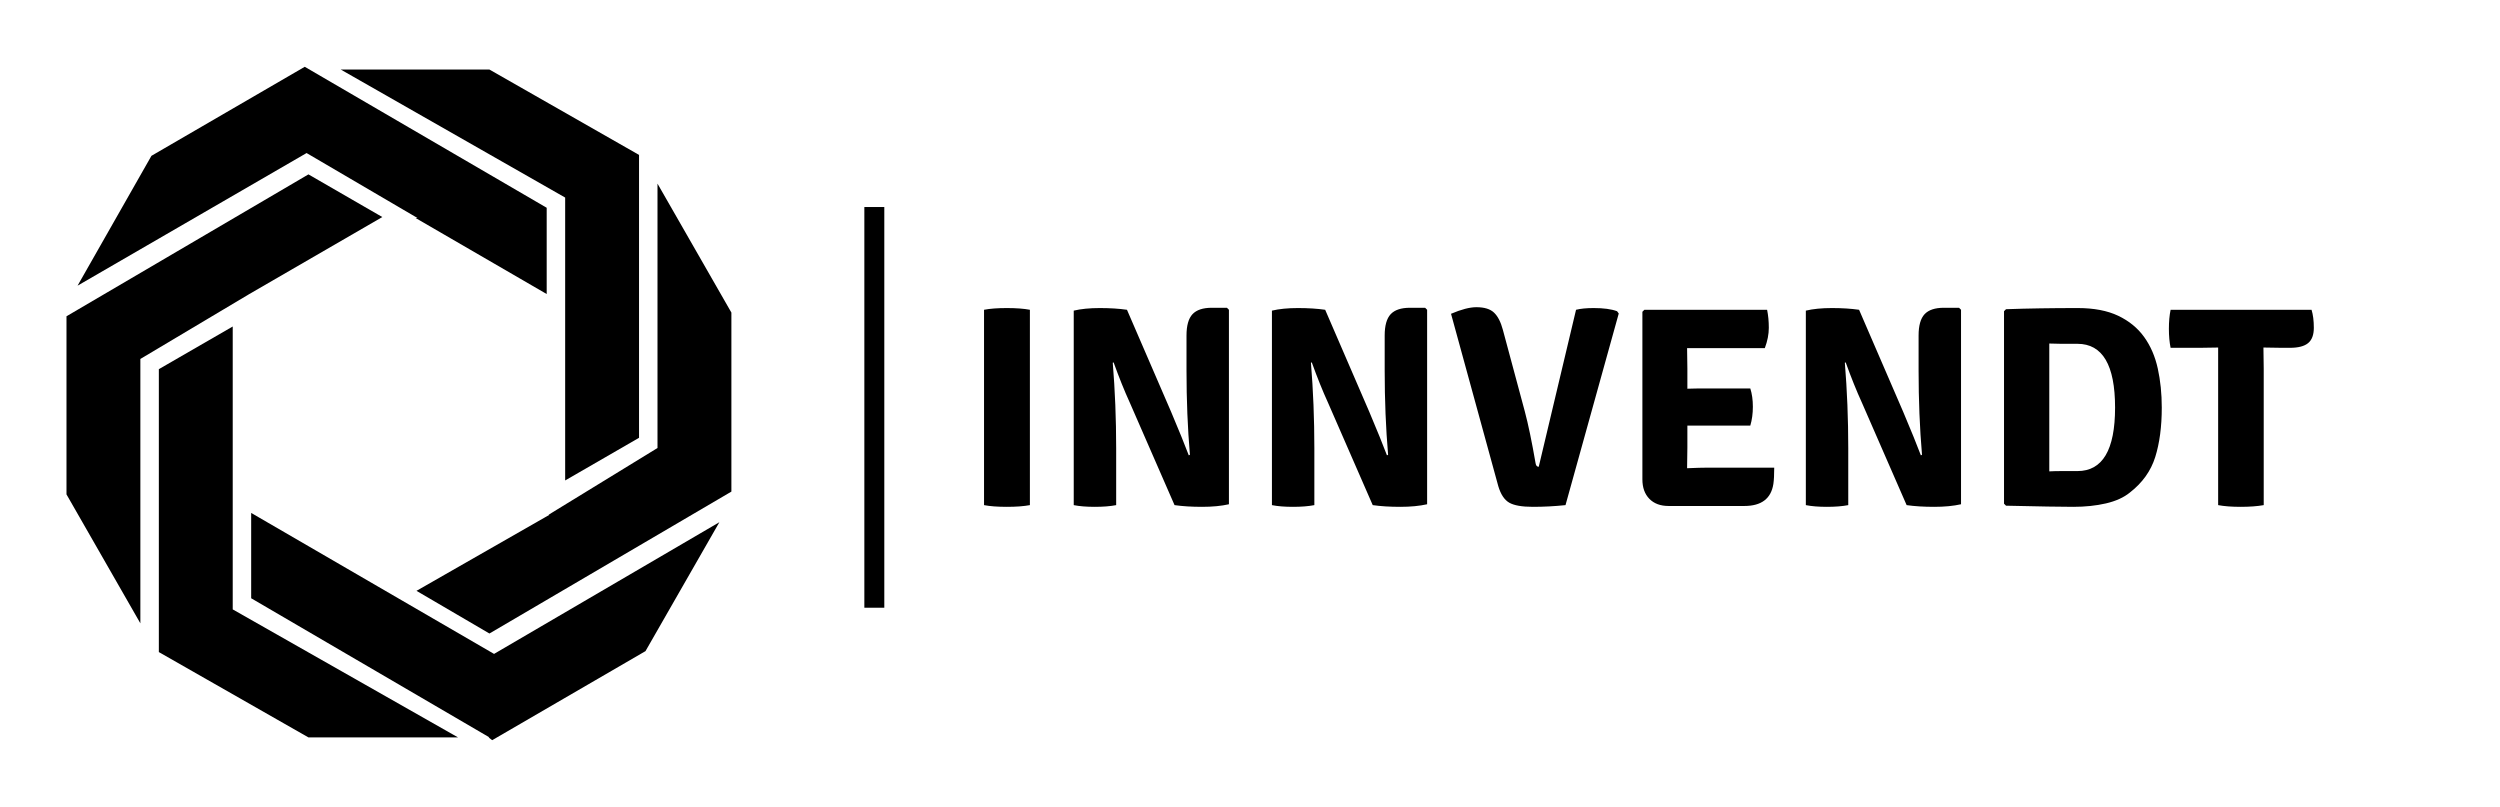 <svg width="158" height="51" viewBox="0 0 158 51" fill="none" xmlns="http://www.w3.org/2000/svg">
<path d="M40.387 27.669V9.79L30.933 4.396H21.536L35.718 12.486V20.634V30.365L40.387 27.669Z" fill="black"/>
<path d="M15.874 37.81L30.932 46.603H30.874L31.107 46.779L40.795 41.151L45.465 33.003L31.224 41.327L15.874 32.417V37.81Z" fill="black"/>
<path d="M34.668 32.534H34.726L26.322 37.341L30.932 40.038L46.224 31.069V19.755L41.554 11.606V28.313L34.668 32.534Z" fill="black"/>
<path d="M34.551 13.131L19.26 4.221L9.571 9.848L4.902 18.055L19.376 9.672L26.38 13.776H26.263L34.551 18.583V13.131Z" fill="black"/>
<path d="M19.493 11.021L4.202 19.989V31.245L8.871 39.393V22.686L15.758 18.583L24.162 13.717L19.493 11.021Z" fill="black"/>
<path d="M10.039 23.331V41.211L19.493 46.604H28.948L14.708 38.514V30.366V20.635L10.039 23.331Z" fill="black"/>
<path d="M55.888 13.084H54.627V38.408H55.888V13.084Z" fill="black"/>
<path d="M62.191 31.924V19.578C62.563 19.505 63.043 19.469 63.631 19.469C64.219 19.469 64.705 19.505 65.089 19.578V31.924C64.705 31.996 64.219 32.032 63.631 32.032C63.043 32.032 62.563 31.996 62.191 31.924ZM77.542 19.451L77.668 19.578V31.869C77.188 31.978 76.621 32.032 75.968 32.032C75.314 32.032 74.735 31.996 74.231 31.924L71.406 25.452C71.07 24.717 70.728 23.868 70.38 22.904L70.326 22.922C70.47 24.681 70.542 26.483 70.542 28.326V31.924C70.17 31.996 69.72 32.032 69.192 32.032C68.664 32.032 68.22 31.996 67.86 31.924V19.632C68.316 19.523 68.865 19.469 69.507 19.469C70.149 19.469 70.722 19.505 71.225 19.578L74.015 26.031C74.519 27.224 74.891 28.14 75.131 28.778L75.203 28.742C75.059 27.067 74.987 25.29 74.987 23.41V21.204C74.987 20.578 75.113 20.129 75.365 19.858C75.617 19.587 76.025 19.451 76.588 19.451H77.542ZM90.068 19.451L90.194 19.578V31.869C89.714 31.978 89.147 32.032 88.493 32.032C87.839 32.032 87.26 31.996 86.756 31.924L83.931 25.452C83.595 24.717 83.253 23.868 82.905 22.904L82.851 22.922C82.995 24.681 83.067 26.483 83.067 28.326V31.924C82.695 31.996 82.245 32.032 81.717 32.032C81.189 32.032 80.746 31.996 80.386 31.924V19.632C80.841 19.523 81.39 19.469 82.032 19.469C82.674 19.469 83.247 19.505 83.751 19.578L86.54 26.031C87.044 27.224 87.416 28.14 87.656 28.778L87.728 28.742C87.584 27.067 87.512 25.29 87.512 23.41V21.204C87.512 20.578 87.638 20.129 87.89 19.858C88.142 19.587 88.55 19.451 89.114 19.451H90.068ZM97.248 29.501L99.606 19.578C99.894 19.505 100.265 19.469 100.721 19.469C101.345 19.469 101.837 19.535 102.197 19.668L102.305 19.813L98.94 31.924C98.256 31.996 97.569 32.032 96.879 32.032C96.189 32.032 95.691 31.945 95.385 31.77C95.08 31.595 94.849 31.249 94.693 30.73L91.705 19.831C92.353 19.554 92.887 19.415 93.307 19.415C93.811 19.415 94.183 19.529 94.423 19.759C94.663 19.987 94.849 20.349 94.981 20.843L96.366 25.995C96.582 26.802 96.81 27.899 97.05 29.284C97.074 29.429 97.14 29.501 97.248 29.501ZM106.642 28.272L106.624 29.574V29.592C107.176 29.568 107.62 29.555 107.956 29.555H112.131C112.131 30.001 112.113 30.345 112.077 30.586C111.933 31.514 111.321 31.978 110.241 31.978H105.454C104.939 31.978 104.534 31.827 104.24 31.526C103.946 31.224 103.799 30.815 103.799 30.297V19.704L103.925 19.578H111.681C111.753 19.927 111.789 20.307 111.789 20.716C111.789 21.126 111.705 21.554 111.537 22H106.624L106.642 23.301V24.567C106.954 24.555 107.362 24.549 107.866 24.549H110.619C110.727 24.886 110.781 25.272 110.781 25.705C110.781 26.139 110.727 26.537 110.619 26.898H106.642V28.272ZM123.811 19.451L123.937 19.578V31.869C123.457 31.978 122.89 32.032 122.236 32.032C121.582 32.032 121.003 31.996 120.499 31.924L117.674 25.452C117.338 24.717 116.996 23.868 116.648 22.904L116.594 22.922C116.738 24.681 116.81 26.483 116.81 28.326V31.924C116.438 31.996 115.988 32.032 115.46 32.032C114.932 32.032 114.489 31.996 114.129 31.924V19.632C114.585 19.523 115.133 19.469 115.775 19.469C116.417 19.469 116.99 19.505 117.494 19.578L120.283 26.031C120.787 27.224 121.159 28.14 121.399 28.778L121.471 28.742C121.327 27.067 121.255 25.29 121.255 23.41V21.204C121.255 20.578 121.381 20.129 121.633 19.858C121.885 19.587 122.293 19.451 122.857 19.451H123.811ZM134.608 31.128C134.224 31.441 133.721 31.67 133.097 31.815C132.473 31.96 131.783 32.032 131.027 32.032C130.655 32.032 130.118 32.026 129.416 32.014C128.715 32.002 127.836 31.984 126.78 31.96L126.654 31.833V19.668L126.78 19.542C127.476 19.517 128.199 19.499 128.949 19.487C129.698 19.475 130.487 19.469 131.315 19.469C132.335 19.469 133.187 19.632 133.871 19.957C134.554 20.283 135.1 20.729 135.508 21.295C135.916 21.861 136.204 22.527 136.372 23.292C136.54 24.058 136.624 24.88 136.624 25.76C136.624 26.965 136.486 28.007 136.21 28.887C135.934 29.766 135.4 30.514 134.608 31.128ZM131.297 29.772C132.881 29.772 133.673 28.435 133.673 25.76C133.673 23.072 132.881 21.729 131.297 21.729H130.28C130.28 21.729 130.025 21.723 129.515 21.711V29.791C129.731 29.779 129.986 29.772 130.28 29.772H131.297ZM143.049 21.964L143.067 23.301V31.924C142.659 31.996 142.173 32.032 141.609 32.032C141.045 32.032 140.571 31.996 140.187 31.924V21.964L139.035 21.982H137.182C137.11 21.632 137.074 21.232 137.074 20.78C137.074 20.328 137.11 19.927 137.182 19.578H146.09C146.186 19.891 146.234 20.271 146.234 20.716C146.234 21.162 146.114 21.485 145.874 21.683C145.634 21.882 145.25 21.982 144.722 21.982H144.2L143.067 21.964H143.049Z" fill="black"/>
</svg>
